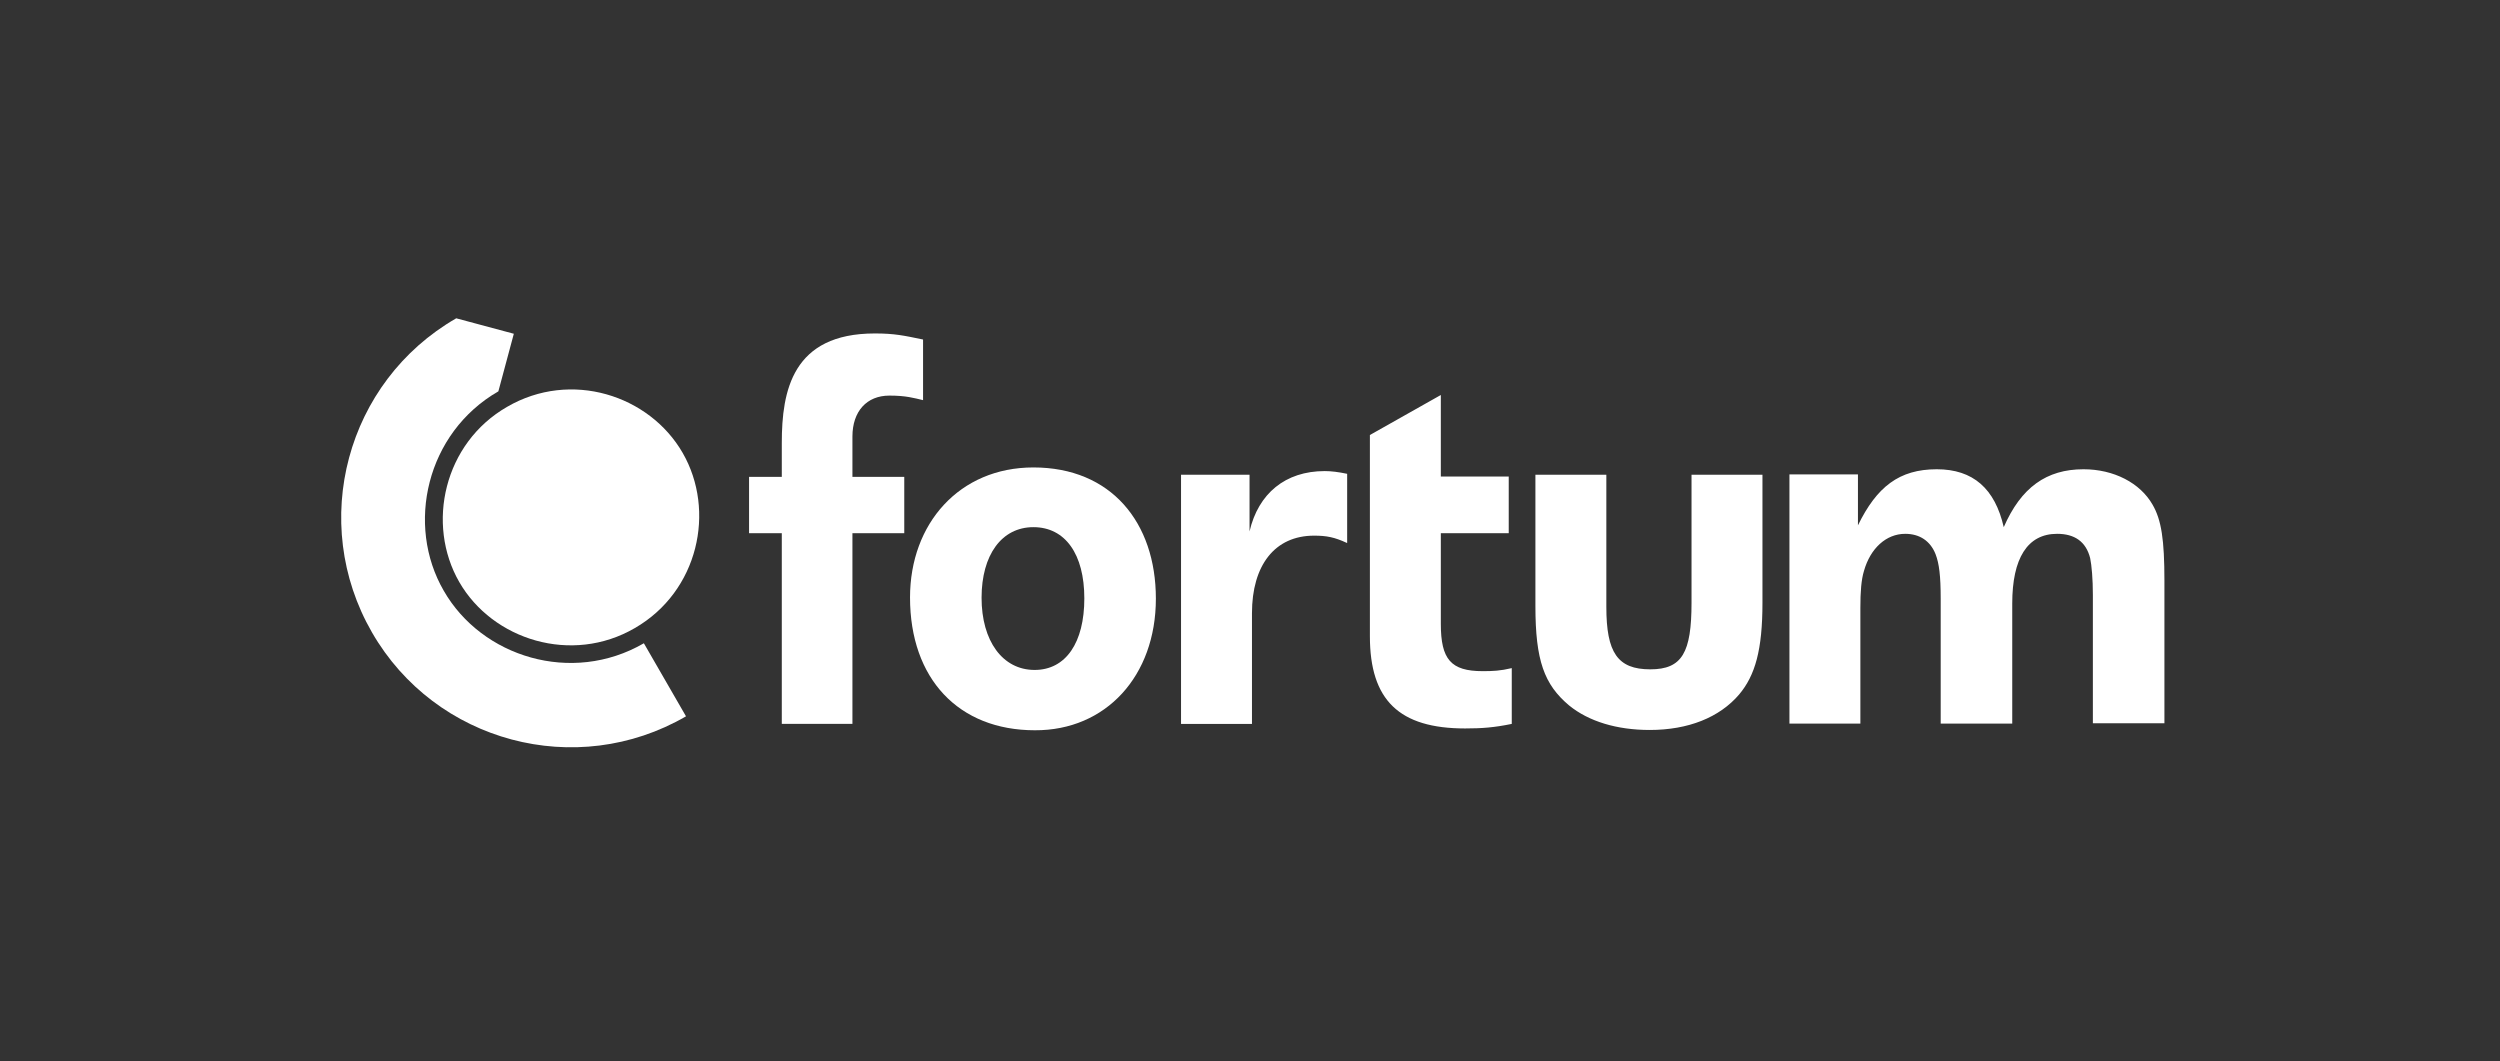 <?xml version="1.0" encoding="UTF-8"?>
<svg class="nosize" version="1.1" id="Layer_1" xmlns="http://www.w3.org/2000/svg" xmlns:xlink="http://www.w3.org/1999/xlink" x="0px" y="0px" viewBox="0 0 824.7 350">
	<rect x="0" y="0" width="824.7" height="350" fill="#333333" stroke="none"/>
	<path fill="#ffffff" d="M151.5,192c11,19.1,37.1,27.3,57.9,15.2c21-12.1,26.8-38.7,15.8-57.8c-11-19.1-36.9-27.4-57.9-15.2	C146.4,146.2,140.5,172.9,151.5,192z"></path>
	<path fill="#ffffff" d="M146.4,194.9c-12.6-21.7-5.8-52.1,18-65.8l5.1-19l-19-5.1l0,0l0,0c-36.3,20.9-48.7,67.3-27.8,103.6	c20.9,36.3,67.4,48.7,103.6,27.7l-13.9-24.1C188.6,226,158.9,216.7,146.4,194.9z"></path>
	<path fill="#ffffff" d="M293.4,130.5c-7.5,0-12.2,5.2-12.2,13.5v13.3h17.1v18.6h-17.1v62.9h-23.3v-62.9h-10.8v-18.6h10.8v-11.2
		c0-17.2,3.5-36.1,30.7-36.1c6.5,0,9.6,0.7,15.9,2v20C301.5,131.3,298.9,130.5,293.4,130.5 M714,238.8v-47.2c0-13.6-1-20.1-3.9-25.1
		c-4.1-7.2-12.8-11.7-22.8-11.7c-12.2,0-20.6,6-26.3,19.1c-2.9-12.7-10.1-19.1-22.1-19.1c-12.4,0-19.8,5.8-26,18.5v-16.8h-22.6v82.2
		h23.4v-38.2c0-5.3,0.3-9.3,1.2-12.2c2.1-7.4,7.3-12.2,13.6-12.2c4.8,0,8.3,2.4,10,6.7c1.2,3.1,1.7,7.2,1.7,14.8v41.1h23.6v-39.6
		c0-14.9,5-23,14.8-23c5.7,0,9.5,2.5,10.9,8c0.5,2.4,0.9,6.9,0.9,12.2v42.3H714z M581.4,198.8v-42.2h-23.4v42.2
		c0,16.5-3.1,22-13.6,22c-10.8,0-14.5-5.5-14.5-20.6v-43.6h-23.4v43.3c0,18,2.9,25.9,11.1,32.8c6.5,5.3,15.8,8.1,26.6,8.1
		c12.7,0,23-4.1,29.5-11.7C579,222.8,581.4,214.4,581.4,198.8 M498.7,238.8v-18.4c-3.8,0.9-6.2,1-9.6,1c-10.5,0-13.8-3.9-13.8-15.6
		v-29.9h22.4v-18.7h-22.4v-26.9l-23.4,13.2v66.4c0,21.1,9.7,30.4,31.4,30.4C488.8,240.3,492.9,240,498.7,238.8 M444.3,179.1
		c-4.1-1.9-6.7-2.4-10.8-2.4c-13,0-20.5,9.8-20.5,25.6v36.5h-23.4v-82.2h22.6v18.7c2.9-12.5,11.8-19.9,24.8-19.9
		c2.2,0,4.5,0.3,7.4,0.9V179.1z"></path>
	<path fill-rule="evenodd" clip-rule="evenodd" fill="#ffffff" d="M381.3,197.5c0-25.2-14.8-43.3-40.4-43.3
		c-24.4,0-40.7,18.5-40.7,42.9c0,26.8,16,43.8,41.2,43.8C364.8,241,381.3,223,381.3,197.5L381.3,197.5z M357.7,197.4
		c0,14.6-6.1,23.6-16.4,23.6c-10.6,0-17.5-9.6-17.5-23.8c0-14.1,6.6-23.3,17.1-23.3C351.4,173.9,357.7,182.8,357.7,197.4
		L357.7,197.4z"></path>
</svg>